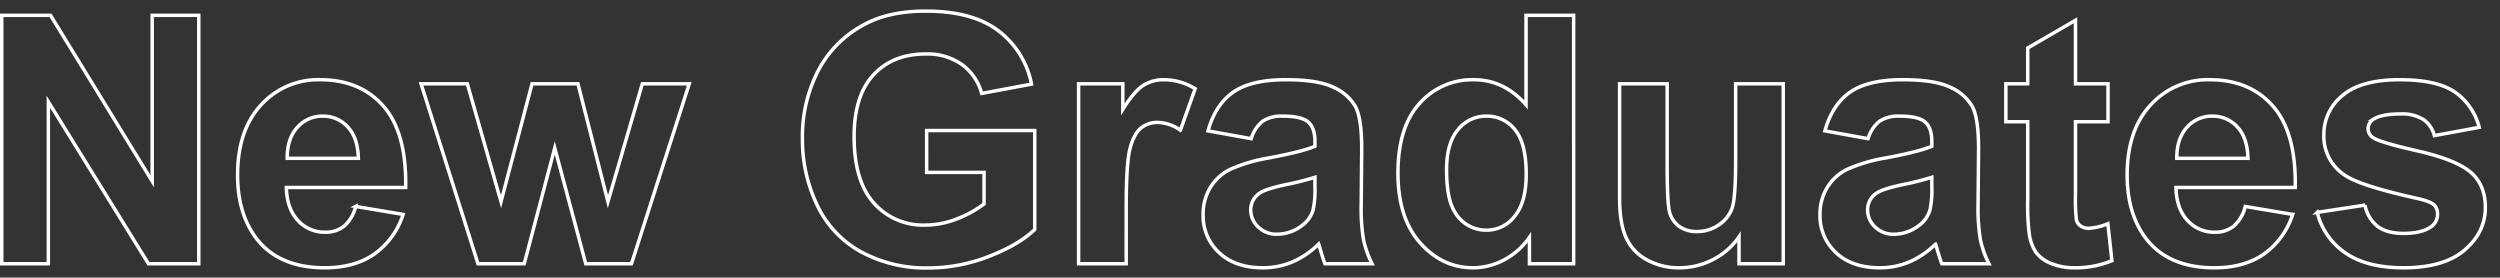 <svg xmlns="http://www.w3.org/2000/svg" width="720.5" height="80" viewBox="0 0 720.5 80">
  <rect x="0" y="0" width="720.5" height="80" fill="#333333" stroke="none"/>
  <g id="グループ_596" data-name="グループ 596" transform="translate(-49.5 -225)">
    <path id="パス_1812" data-name="パス 1812" d="M7.422,0V-71.582H21.484l29.3,47.8v-47.8H64.209V0h-14.5L20.85-46.68V0Zm102-16.5L123.1-14.209a22.426,22.426,0,0,1-8.325,11.45q-5.688,3.931-14.233,3.931-13.525,0-20.02-8.838-5.127-7.08-5.127-17.871,0-12.891,6.738-20.19a22.191,22.191,0,0,1,17.041-7.3q11.572,0,18.262,7.642t6.4,23.413H89.453q.146,6.1,3.32,9.5a10.385,10.385,0,0,0,7.91,3.394,8.4,8.4,0,0,0,5.42-1.758A10.856,10.856,0,0,0,109.424-16.5Zm.781-13.867q-.146-5.957-3.076-9.058a9.44,9.44,0,0,0-7.129-3.1,9.53,9.53,0,0,0-7.422,3.271q-2.93,3.271-2.881,8.887ZM144.678,0,128.271-51.855H141.6l9.717,33.984,8.936-33.984h13.232l8.643,33.984,9.912-33.984h13.525L188.916,0H175.732L166.8-33.35,158.008,0Zm129.3-26.318V-38.379h31.152V-9.863q-4.541,4.395-13.159,7.739a47.9,47.9,0,0,1-17.456,3.345,39.179,39.179,0,0,1-19.58-4.712,29.96,29.96,0,0,1-12.549-13.477,43.552,43.552,0,0,1-4.2-19.067,41.2,41.2,0,0,1,4.688-19.873,31.57,31.57,0,0,1,13.721-13.33Q263.477-72.8,273.73-72.8q13.33,0,20.825,5.591A25.246,25.246,0,0,1,304.2-51.758l-14.355,2.686a15.16,15.16,0,0,0-5.688-8.325,17.194,17.194,0,0,0-10.425-3.052q-9.473,0-15.063,6.006t-5.591,17.822q0,12.744,5.664,19.116a18.913,18.913,0,0,0,14.844,6.372,24.889,24.889,0,0,0,9.106-1.782,31.207,31.207,0,0,0,7.837-4.321v-9.082ZM331.494,0H317.773V-51.855h12.744v7.373q3.271-5.225,5.884-6.885a10.824,10.824,0,0,1,5.933-1.66,17.415,17.415,0,0,1,9.033,2.588l-4.248,11.963a12.039,12.039,0,0,0-6.445-2.246,7.616,7.616,0,0,0-4.883,1.587q-2,1.587-3.149,5.737t-1.147,17.383Zm36.035-36.035-12.451-2.246q2.1-7.52,7.227-11.133t15.234-3.613q9.18,0,13.672,2.173a13.636,13.636,0,0,1,6.323,5.518q1.831,3.345,1.831,12.28l-.146,16.016a55.6,55.6,0,0,0,.659,10.083A29.43,29.43,0,0,0,402.344,0H388.77q-.537-1.367-1.318-4.053-.342-1.221-.488-1.611a24.736,24.736,0,0,1-7.52,5.127A21.537,21.537,0,0,1,370.9,1.172q-8.008,0-12.622-4.346a14.445,14.445,0,0,1-4.614-10.986,14.747,14.747,0,0,1,2.1-7.837,13.719,13.719,0,0,1,5.884-5.273,45.985,45.985,0,0,1,10.913-3.2q9.619-1.807,13.33-3.369v-1.367q0-3.955-1.953-5.64t-7.373-1.685a9.819,9.819,0,0,0-5.713,1.44A10.01,10.01,0,0,0,367.529-36.035ZM385.889-24.9a85.764,85.764,0,0,1-8.35,2.1q-5.713,1.221-7.471,2.393a5.722,5.722,0,0,0-2.686,4.834,6.73,6.73,0,0,0,2.148,4.98A7.5,7.5,0,0,0,375-8.5a11.882,11.882,0,0,0,7.08-2.441,8.594,8.594,0,0,0,3.271-4.541,27.1,27.1,0,0,0,.537-6.689ZM460.449,0H447.705V-7.617A20.59,20.59,0,0,1,440.21-1a19.23,19.23,0,0,1-8.716,2.173q-8.936,0-15.308-7.2t-6.372-20.093q0-13.184,6.2-20.044a20.216,20.216,0,0,1,15.674-6.86q8.691,0,15.039,7.227V-71.582h13.721ZM423.828-27.051q0,8.3,2.295,12.012A10.369,10.369,0,0,0,435.4-9.668a10.1,10.1,0,0,0,8.057-4.028q3.32-4.028,3.32-12.036,0-8.936-3.223-12.866a10.2,10.2,0,0,0-8.252-3.931,10.309,10.309,0,0,0-8.179,3.882Q423.828-34.766,423.828-27.051ZM508.105,0V-7.764a19.987,19.987,0,0,1-7.446,6.543,20.874,20.874,0,0,1-9.741,2.393,19.046,19.046,0,0,1-9.375-2.295,13.548,13.548,0,0,1-6.006-6.445q-1.855-4.15-1.855-11.475V-51.855H487.4v23.828q0,10.938.757,13.4a7.309,7.309,0,0,0,2.759,3.906A8.479,8.479,0,0,0,496-9.277a10.8,10.8,0,0,0,6.3-1.929,9.811,9.811,0,0,0,3.809-4.785q1.025-2.856,1.025-13.989V-51.855H520.85V0Zm37.207-36.035-12.451-2.246q2.1-7.52,7.227-11.133t15.234-3.613q9.18,0,13.672,2.173a13.636,13.636,0,0,1,6.323,5.518q1.831,3.345,1.831,12.28L577-17.041a55.6,55.6,0,0,0,.659,10.083A29.432,29.432,0,0,0,580.127,0H566.553q-.537-1.367-1.318-4.053-.342-1.221-.488-1.611a24.736,24.736,0,0,1-7.52,5.127,21.537,21.537,0,0,1-8.545,1.709q-8.008,0-12.622-4.346a14.445,14.445,0,0,1-4.614-10.986,14.747,14.747,0,0,1,2.1-7.837,13.719,13.719,0,0,1,5.884-5.273,45.984,45.984,0,0,1,10.913-3.2q9.619-1.807,13.33-3.369v-1.367q0-3.955-1.953-5.64t-7.373-1.685a9.819,9.819,0,0,0-5.713,1.44A10.01,10.01,0,0,0,545.313-36.035ZM563.672-24.9a85.764,85.764,0,0,1-8.35,2.1q-5.713,1.221-7.471,2.393a5.723,5.723,0,0,0-2.686,4.834,6.73,6.73,0,0,0,2.148,4.98,7.5,7.5,0,0,0,5.469,2.1,11.883,11.883,0,0,0,7.08-2.441,8.594,8.594,0,0,0,3.271-4.541,27.093,27.093,0,0,0,.537-6.689Zm50.781-26.953v10.938h-9.375v20.9a51.982,51.982,0,0,0,.269,7.4,3.014,3.014,0,0,0,1.221,1.733,3.872,3.872,0,0,0,2.319.684,17.75,17.75,0,0,0,5.518-1.318L615.576-.879a27.275,27.275,0,0,1-10.84,2.051,17.193,17.193,0,0,1-6.689-1.245,9.763,9.763,0,0,1-4.37-3.223,12.72,12.72,0,0,1-1.929-5.347,66.509,66.509,0,0,1-.439-9.668V-40.918h-6.3V-51.855h6.3v-10.3l13.77-8.008v18.311ZM654-16.5l13.672,2.295a22.426,22.426,0,0,1-8.325,11.45q-5.688,3.931-14.233,3.931-13.525,0-20.02-8.838-5.127-7.08-5.127-17.871,0-12.891,6.738-20.19a22.191,22.191,0,0,1,17.041-7.3q11.572,0,18.262,7.642t6.4,23.413H634.033q.146,6.1,3.32,9.5a10.385,10.385,0,0,0,7.91,3.394,8.4,8.4,0,0,0,5.42-1.758A10.856,10.856,0,0,0,654-16.5Zm.781-13.867q-.146-5.957-3.076-9.058a9.44,9.44,0,0,0-7.129-3.1,9.53,9.53,0,0,0-7.422,3.271q-2.93,3.271-2.881,8.887Zm19.971,15.576,13.77-2.1a10.09,10.09,0,0,0,3.564,6.079q2.686,2.075,7.52,2.075,5.322,0,8.008-1.953a4.36,4.36,0,0,0,1.807-3.662,3.6,3.6,0,0,0-.977-2.588q-1.025-.977-4.59-1.807-16.6-3.662-21.045-6.689a13.359,13.359,0,0,1-6.152-11.67,14.382,14.382,0,0,1,5.322-11.328q5.322-4.59,16.5-4.59,10.645,0,15.82,3.467a17.719,17.719,0,0,1,7.129,10.254L708.5-36.914a8,8,0,0,0-3.149-4.639,11.516,11.516,0,0,0-6.616-1.611q-5.42,0-7.764,1.514a3.251,3.251,0,0,0-1.562,2.783,3.032,3.032,0,0,0,1.367,2.49q1.855,1.367,12.817,3.857t15.308,6.1q4.3,3.662,4.3,10.205,0,7.129-5.957,12.256T699.609,1.172q-10.6,0-16.772-4.3A19.8,19.8,0,0,1,674.756-14.795Z" transform="translate(42.578 301)" fill="none" stroke="#fff" stroke-width="1"/>
    <rect id="長方形_877" data-name="長方形 877" width="720" height="80" transform="translate(50 225)" fill="none"/>
  </g>
</svg>
